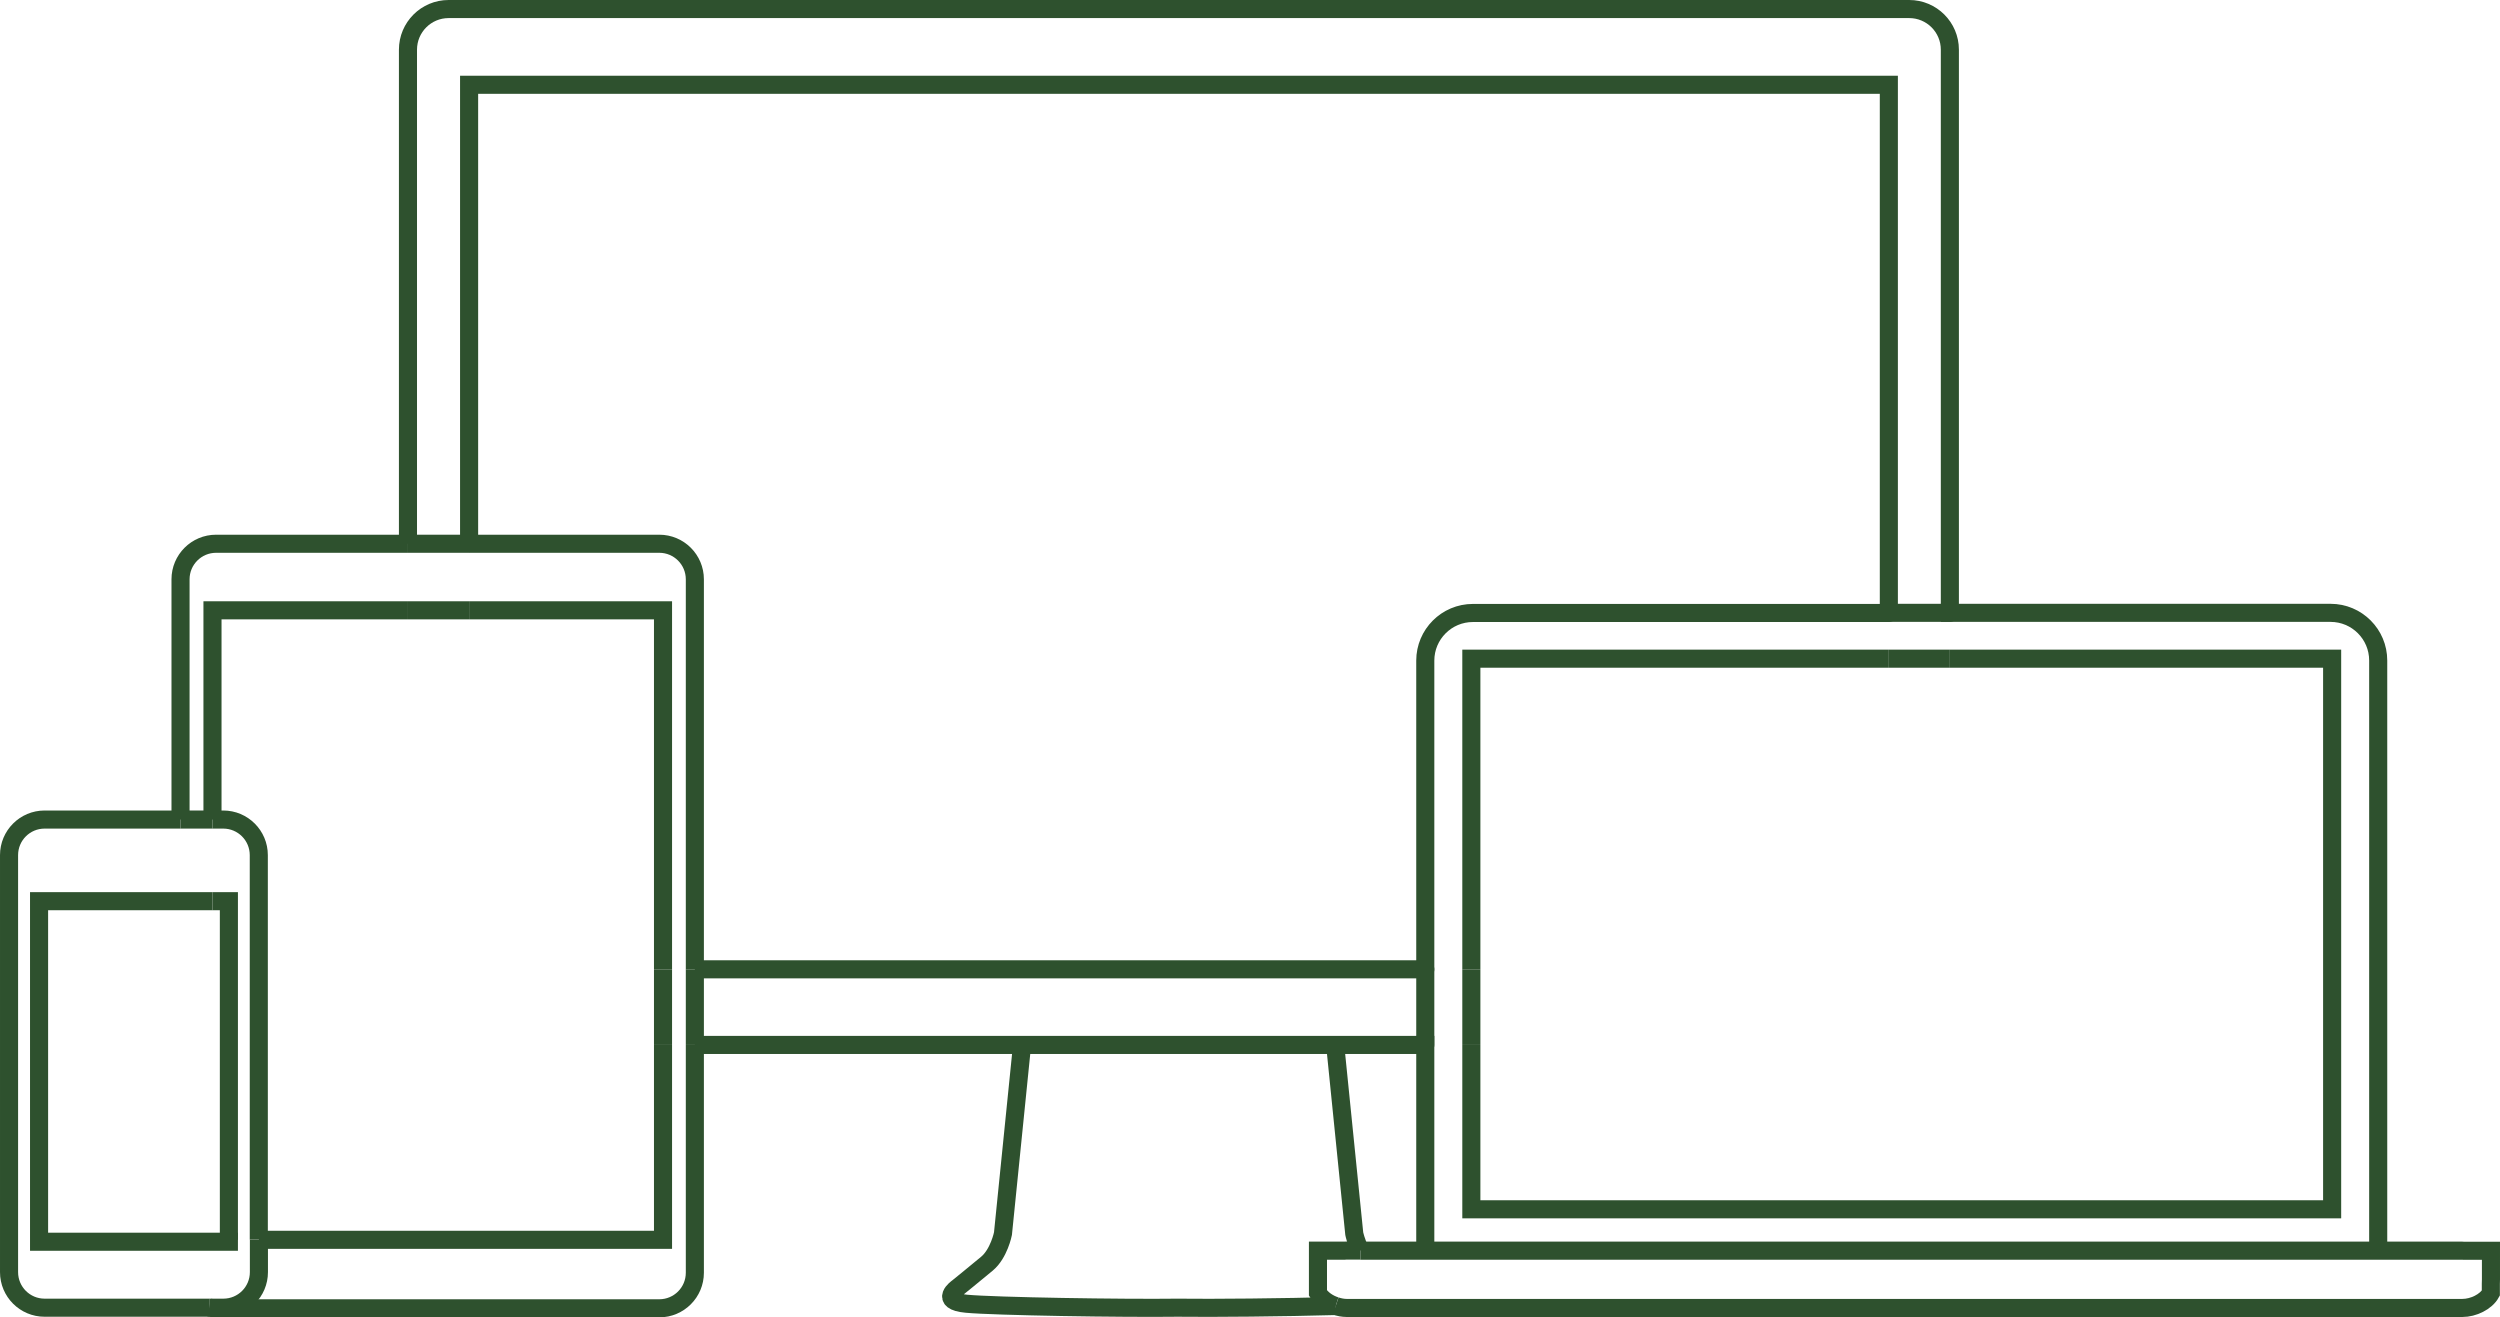 <?xml version="1.0" encoding="UTF-8"?><svg id="Layer_2" xmlns="http://www.w3.org/2000/svg" viewBox="0 0 207.31 109.25"><defs><style>.cls-1{stroke-linecap:round;}.cls-1,.cls-2,.cls-3{fill:none;stroke:#2e512e;stroke-width:1.5px;}.cls-1,.cls-3{stroke-linejoin:round;}.cls-2{stroke-miterlimit:10;}.cls-3{stroke-linecap:square;}</style></defs><g id="connecting_line"><line class="cls-1" x1="118.19" y1="86.65" x2="118.19" y2="80.38"/><path class="cls-1" d="m118.19,80.38v-25.6c0-2.18,1.77-3.95,3.95-3.95h34.48"/><line class="cls-1" x1="161.69" y1="50.82" x2="156.63" y2="50.82"/><path class="cls-3" d="m197.21,103.03v-48.26c0-2.18-1.77-3.95-3.95-3.95h-31.56"/><line class="cls-3" x1="118.19" y1="86.65" x2="118.19" y2="103.03"/><polyline class="cls-2" points="122.01 86.65 122.01 100.28 193.39 100.28 193.39 54.62 161.69 54.62"/><line class="cls-2" x1="161.69" y1="54.62" x2="156.63" y2="54.62"/><polyline class="cls-2" points="122.01 80.38 122.01 54.62 156.63 54.62"/><line class="cls-2" x1="122.01" y1="86.65" x2="122.01" y2="80.38"/><path class="cls-2" d="m110.71,86.58l1.59,15.72s.14.69.5,1.4"/><path class="cls-2" d="m84.76,86.59l-1.59,15.71s-.33,1.66-1.33,2.49c-.99.83-2.43,1.99-2.43,1.99,0,0-1.6,1.11.72,1.33,2.32.22,13.07.39,17.49.33h0c2.96.04,8.86-.02,13.13-.14"/><path class="cls-2" d="m110.76,108.3c.3.1.61.16.9.16h92.54c.89,0,1.95-.5,2.35-1.23v-.78s.01-.35.01-.35v-2.38h-2.24s-.09-.01-.13-.01h-91.38"/><path class="cls-2" d="m112.81,103.7h-1.15s-.09.01-.13.01h-2.24v3.51c.29.49.85.88,1.47,1.08"/><path class="cls-2" d="m14.97,67.96H3.7c-1.63,0-2.95,1.32-2.95,2.95v34.58c0,1.63,1.32,2.95,2.95,2.95h13.65"/><line class="cls-2" x1="17.62" y1="67.96" x2="14.97" y2="67.96"/><path class="cls-2" d="m21.47,102.81v2.68c0,1.63-1.32,2.95-2.95,2.95h-1.17"/><path class="cls-2" d="m17.62,67.96h.89c1.63,0,2.95,1.32,2.95,2.95v31.89"/><line class="cls-2" x1="57.62" y1="86.65" x2="118.19" y2="86.65"/><path class="cls-2" d="m33.83,45.09V4.12c0-1.86,1.51-3.37,3.37-3.37h121.12c1.86,0,3.37,1.51,3.37,3.37v46.71"/><line class="cls-2" x1="118.19" y1="80.38" x2="57.62" y2="80.38"/><polyline class="cls-2" points="156.63 50.82 156.63 7.03 38.9 7.03 38.9 45.09"/><path class="cls-2" d="m57.62,86.65v18.89c0,1.63-1.32,2.95-2.95,2.95H17.92c-.2,0-.39-.02-.57-.06"/><path class="cls-2" d="m33.83,45.09h-15.91c-1.63,0-2.95,1.32-2.95,2.95v19.92"/><line class="cls-2" x1="57.62" y1="86.65" x2="57.62" y2="80.38"/><path class="cls-2" d="m57.62,80.38v-32.34c0-1.63-1.32-2.95-2.95-2.95h-15.78"/><line class="cls-2" x1="33.83" y1="45.09" x2="38.9" y2="45.09"/><polyline class="cls-2" points="17.62 67.96 17.62 50.61 33.83 50.61"/><line class="cls-2" x1="33.83" y1="50.61" x2="38.9" y2="50.61"/><polyline class="cls-2" points="38.9 50.61 54.98 50.61 54.98 80.38"/><polyline class="cls-2" points="21.47 102.81 54.98 102.81 54.98 86.65"/><line class="cls-2" x1="54.98" y1="86.65" x2="54.98" y2="80.38"/><polyline class="cls-2" points="17.62 74.73 18.98 74.73 18.98 102.81"/><polyline class="cls-2" points="17.62 74.73 3.24 74.73 3.24 102.97 18.98 102.97 18.98 102.81"/></g></svg>